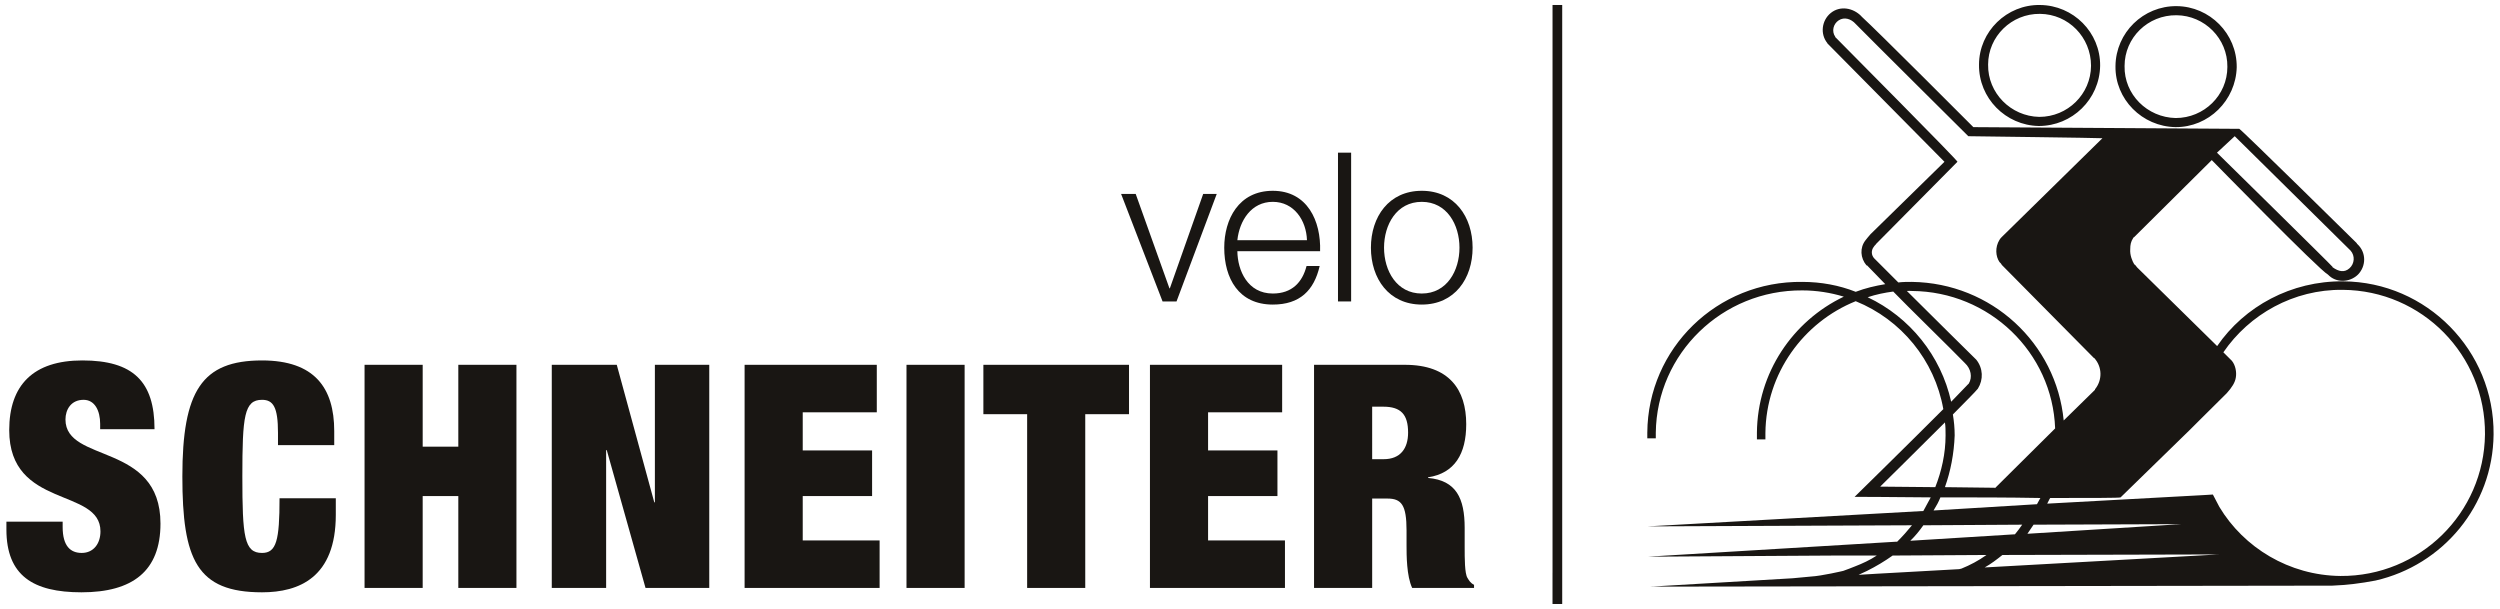 <?xml version="1.0" encoding="utf-8"?>
<!-- Generator: Adobe Illustrator 25.2.1, SVG Export Plug-In . SVG Version: 6.00 Build 0)  -->
<!DOCTYPE svg PUBLIC "-//W3C//DTD SVG 1.1//EN" "http://www.w3.org/Graphics/SVG/1.1/DTD/svg11.dtd">
<svg version="1.1" id="SIG05_xA0_Bild_1_" xmlns:x="http://ns.adobe.com/Extensibility/1.0/" xmlns:i="http://ns.adobe.com/AdobeIllustrator/10.0/" xmlns:graph="http://ns.adobe.com/Graphs/1.0/"
	 xmlns="http://www.w3.org/2000/svg" xmlns:xlink="http://www.w3.org/1999/xlink" x="0px" y="0px" width="390px" height="95px"
	 viewBox="0 0 390 95" style="enable-background:new 0 0 390 95;" xml:space="preserve">
<style type="text/css">
	.st0{fill:#191613;}
	.st1{fill-rule:evenodd;clip-rule:evenodd;fill:#191613;}
</style>
<g>
	<g>
		<g>
			<path class="st0" d="M174.891,30.252h2.277l5.264,14.726h0.066l5.2-14.726h2.114l-6.274,16.773h-2.177L174.891,30.252z"/>
			<path class="st0" d="M193.029,39.192c0.034,2.99,1.592,6.598,5.526,6.598c2.992,0,4.616-1.755,5.266-4.29h2.047
				c-0.876,3.802-3.087,6.014-7.314,6.014c-5.33,0-7.573-4.096-7.573-8.874c0-4.421,2.243-8.875,7.573-8.875
				c5.396,0,7.541,4.714,7.38,9.427H193.029z M203.887,37.468c-0.098-3.088-2.016-5.981-5.333-5.981c-3.346,0-5.2,2.926-5.526,5.981
				H203.887z"/>
			<path class="st0" d="M208.726,23.815h2.05v23.21h-2.05V23.815z"/>
			<path class="st0" d="M229.726,38.639c0,4.81-2.796,8.874-7.93,8.874c-5.137,0-7.933-4.064-7.933-8.874
				c0-4.812,2.796-8.875,7.933-8.875C226.93,29.764,229.726,33.827,229.726,38.639z M215.91,38.639c0,3.575,1.952,7.151,5.885,7.151
				s5.883-3.576,5.883-7.151c0-3.576-1.95-7.151-5.883-7.151S215.91,35.062,215.91,38.639z"/>
			<path class="st0" d="M15.625,66.953v-0.828c0-2.047-0.831-3.754-2.584-3.754c-1.949,0-2.828,1.51-2.828,3.071
				c0,6.873,14.821,3.51,14.821,16.233c0,7.41-4.341,10.725-12.334,10.725C5.193,92.4,1,89.816,1,82.601v-1.218h8.774v0.828
				c0,2.975,1.219,4.047,2.973,4.047c1.854,0,2.925-1.463,2.925-3.365c0-6.873-14.234-3.461-14.234-15.794
				c0-7.02,3.754-10.872,11.406-10.872c7.898,0,11.261,3.267,11.261,10.725H15.625z"/>
			<path class="st0" d="M43.365,67.49c0-3.949-0.73-5.118-2.487-5.118c-2.777,0-3.071,2.534-3.071,11.943
				c0,9.409,0.294,11.944,3.071,11.944c2.243,0,2.73-1.951,2.73-8.532h8.777v2.584c0,9.75-5.706,12.09-11.506,12.09
				c-10.189,0-12.43-5.118-12.43-18.086c0-13.308,3.021-18.086,12.43-18.086c8.189,0,11.261,4.29,11.261,11.018v2.193h-8.774V67.49z
				"/>
			<path class="st0" d="M56.871,56.91h9.068v12.773h5.558V56.91h9.068v34.808h-9.068V77.385h-5.558v14.333h-9.068V56.91z"/>
			<path class="st0" d="M86.077,56.91h10.139l5.851,21.451h0.095V56.91h8.483v34.808h-9.943l-6.047-21.499h-0.098v21.499h-8.48
				V56.91z"/>
			<path class="st0" d="M116.157,56.91h20.622v7.41h-11.554v5.948h10.821v7.117h-10.821v6.923h11.993v7.41h-21.061V56.91z"/>
			<path class="st0" d="M141.413,56.91h9.068v34.808h-9.068V56.91z"/>
			<path class="st0" d="M160.234,64.613h-6.827V56.91h22.719v7.703h-6.827v27.105h-9.065V64.613z"/>
			<path class="st0" d="M179.393,56.91h20.622v7.41H188.46v5.948h10.821v7.117H188.46v6.923h11.993v7.41h-21.061V56.91z"/>
			<path class="st0" d="M204.99,56.91h14.187c6.922,0,9.554,3.9,9.554,9.263c0,4.63-1.804,7.654-5.949,8.287v0.098
				c4.388,0.389,5.706,3.168,5.706,7.799v2.973c0,1.804,0,4.144,0.439,4.826c0.243,0.39,0.439,0.78,1.024,1.073v0.488h-9.652
				c-0.878-1.853-0.878-5.167-0.878-6.63v-2.34c0-3.949-0.78-4.973-2.973-4.973h-2.389v13.943h-9.068V56.91z M214.058,71.633h1.801
				c2.584,0,3.804-1.657,3.804-4.144c0-2.828-1.122-4.046-3.851-4.046h-1.754V71.633z"/>
		</g>
	</g>
	<path class="st1" d="M339.553,0.957c-5.192-0.05-9.483,4.126-9.538,9.343c-0.09,5.19,4.166,9.442,9.361,9.531
		c5.169,0.041,9.425-4.166,9.552-9.352C348.97,5.257,344.721,0.995,339.553,0.957L339.553,0.957z M339.537,2.377
		c4.388,0.036,7.994,3.652,7.933,8.058c0,4.433-3.637,7.978-8.062,7.978c-4.428-0.091-8.065-3.676-7.975-8.109
		C331.432,5.88,335.069,2.325,339.537,2.377L339.537,2.377z M318.233,0.78c-5.147-0.089-9.507,4.115-9.507,9.302
		c-0.071,5.23,4.166,9.482,9.327,9.573c5.211,0,9.48-4.165,9.568-9.394C327.676,5.072,323.441,0.818,318.233,0.78L318.233,0.78z
		 M318.233,2.162c4.462,0.038,7.967,3.668,7.967,8.098c-0.029,4.431-3.645,7.975-8.078,7.975c-4.433-0.09-8.047-3.72-7.978-8.154
		C310.144,5.687,313.794,2.112,318.233,2.162L318.233,2.162z M303.158,63.823c-5.068,5.087-13.842,13.687-13.842,13.687
		s5.229,0.004,11.882,0.081c-0.357,0.702-0.802,1.419-1.156,2.124l-42.979,2.401l41.206-0.173c-0.712,0.878-1.508,1.77-2.309,2.563
		h-0.177l-38.746,2.337l28.912-0.177h0.177h6.647c-1.066,0.705-2.217,1.239-3.367,1.681l0,0c-0.622,0.264-1.241,0.477-1.862,0.71
		c0,0-3.365,0.796-5.047,0.884c-1.063,0.09-1.859,0.177-2.833,0.266l-22.153,1.307c0,0,106.174-0.155,106.32-0.155
		c2.333-0.091,4.425-0.354,6.766-0.799c10.454-2.39,18.302-11.641,18.402-22.801c0.124-13.063-10.43-23.783-23.452-23.871
		c-8.094-0.089-15.421,3.899-19.672,10.099l-12.493-12.282c-0.175-0.21-0.264-0.387-0.442-0.476
		c-0.267-0.442-0.712-1.416-0.622-2.393c0-0.62,0.093-1.152,0.447-1.682c0-0.09,0.085-0.09,0.175-0.177l12.094-12.005
		c0,0,16.847,17.232,18.114,17.852c1.243,1.328,3.373,1.295,4.703,0c1.291-1.329,1.291-3.455-0.093-4.736
		c-0.005-0.049-0.085-0.049-0.085-0.049c0-0.086,0-0.089,0-0.089s-18.037-17.765-18.347-17.855c-0.177,0-41.309-0.264-41.484-0.264
		c0,0-15.16-15.201-17.463-17.276c0,0,0,0,0-0.019c-1.328-1.364-3.367-1.666-4.785-0.509c-1.415,1.152-1.682,3.273-0.532,4.692
		c0,0.025,0,0.037,0,0.038c0,0.004,18.273,18.48,18.273,18.48L291.8,36.535c-0.444,0.529-0.534,0.619-0.801,0.972
		c-0.886,1.152-0.796,2.747,0.18,3.899c0.069,0,0.087,0,0.087,0s0.442,0.443,2.836,2.923c-1.595,0.266-3.103,0.62-4.611,1.193
		c-2.566-1.016-5.401-1.546-8.322-1.546c-13.292-0.177-24.105,10.365-24.19,23.519c0,0.263,0,0.618,0,0.885h1.325
		c0-0.267,0-0.622,0-0.885c0.153-12.357,10.372-22.28,22.862-22.192c2.214,0,4.428,0.354,6.467,0.976
		c-7.97,3.809-13.467,11.873-13.554,21.215c0,0.353,0,0.706,0,1.05h1.325c0-0.344,0-0.697,0-1.005
		c0.095-9.303,5.938-17.274,14.086-20.552C296.585,49.858,301.812,56.201,303.158,63.823L303.158,63.823z M302.7,77.591
		c5.05,0,10.636,0,15.599,0.097c-0.177,0.354-0.355,0.649-0.532,0.969l-16.133,0.979C302.079,78.918,302.431,78.294,302.7,77.591
		L302.7,77.591z M295.342,45.48c1.955,2.039,9.308,9.214,11.184,11.165c0.96,0.886,1.193,2.214,0.606,3.19
		c-0.119,0.089-0.251,0.266-0.354,0.355c-0.251,0.266-1.137,1.192-2.394,2.482c-1.592-7.182-6.47-13.205-13.028-16.305
		C292.683,45.924,294.011,45.658,295.342,45.48L295.342,45.48z M301.904,75.996l-8.599-0.082c0,0,5.674-5.585,10.104-10.016
		c0.1,0.582,0.1,1.294,0.1,2.037C303.51,70.77,302.878,73.522,301.904,75.996L301.904,75.996z M304.65,64.657
		c1.95-1.984,3.473-3.494,3.899-4.025l0,0l0,0c0.886-1.419,0.812-3.191-0.249-4.519l0,0l0,0c0,0-7.459-7.354-10.827-10.721
		c0.262,0,0.532-0.041,0.796,0c12.051,0.089,21.913,9.569,22.333,21.444l-9.398,9.328c0,0,0-0.073-0.026-0.073l-7.769-0.095
		c0.886-2.475,1.415-5.227,1.521-8.061C304.93,66.783,304.824,65.723,304.65,64.657L304.65,64.657z M296.138,44.063
		c-2.833-2.834-3.632-3.632-3.632-3.632s0,0-0.09-0.087l0,0c-0.532-0.532-0.532-1.331-0.087-1.862
		c0.087-0.177,0.267-0.266,0.354-0.443l12.676-12.8c0.28,0-17.903-18.258-18.966-19.364c-0.09-0.045-0.09-0.087-0.09-0.132
		c-0.619-0.887-0.283-2.037,0.532-2.568c0.886-0.582,1.95-0.229,2.656,0.57c1.865,1.91,17.567,17.503,17.567,17.503
		s20.656,0.267,20.918,0.316l-15.704,15.413c-0.177,0.177-0.246,0.264-0.354,0.442c-0.712,1.153-0.606,2.571,0,3.456
		c0.177,0.177,0.283,0.267,0.354,0.443l14.376,14.53h0.053c1.275,1.416,1.275,3.457,0.124,4.876l-0.005,0.086l-4.883,4.786
		c-1.153-12.053-11.26-21.444-23.666-21.62C297.558,43.975,296.849,43.975,296.138,44.063L296.138,44.063z M348.618,21.247
		c0,0,17.812,17.589,17.99,17.766l0,0l0.09,0.09c0.706,0.798,0.619,2.037-0.177,2.746c-0.796,0.709-1.685,0.532-2.661-0.177
		c0-0.038,0-0.089,0-0.089h-0.029c0-0.089-17.984-17.765-17.984-17.765L348.618,21.247L348.618,21.247z M300.042,81.943h0.087
		l15.334-0.093c-0.357,0.536-0.783,1.067-1.137,1.508h-0.138l-16.183,1.002C298.778,83.62,299.426,82.821,300.042,81.943
		L300.042,81.943z M317.236,81.85h0.05l22.96-0.083l-23.97,1.502C316.585,82.821,316.878,82.386,317.236,81.85L317.236,81.85z
		 M312.376,86.577h0.177l33.583-0.086l-36.525,2.031C310.604,87.966,311.493,87.286,312.376,86.577L312.376,86.577z M309.895,86.577
		c-1.241,0.886-2.587,1.592-3.902,2.123l-0.354,0.087l-12.779,0.71l-2.926,0.177c0.444-0.177,0.889-0.443,1.33-0.618l0,0
		c1.418-0.71,2.746-1.508,3.989-2.391L309.895,86.577L309.895,86.577z M343.658,77.241l-24.296,1.328l-0.066,0.007l0.066-0.007
		c0.177-0.275,0.288-0.63,0.466-0.881c6.198,0,10.895,0,10.985-0.097l10.85-10.577l1.42-1.419l4.29-4.256
		c0.799-0.884,1.315-1.685,1.42-2.48c0.132-0.796-0.045-1.859-0.616-2.568l-1.333-1.33c4.063-5.936,10.961-9.835,18.609-9.746
		c12.406,0.089,22.301,10.189,22.204,22.543c-0.138,12.313-10.184,22.182-22.555,22.095c-8.007-0.09-15.067-4.425-18.873-10.758
		l-1.021-1.947L343.658,77.241L343.658,77.241z"/>
	<polygon class="st0" points="242.195,89.347 242.192,89.347 242.192,94.222 243.705,94.222 243.705,0.778 242.195,0.778 	"/>
</g>
</svg>
